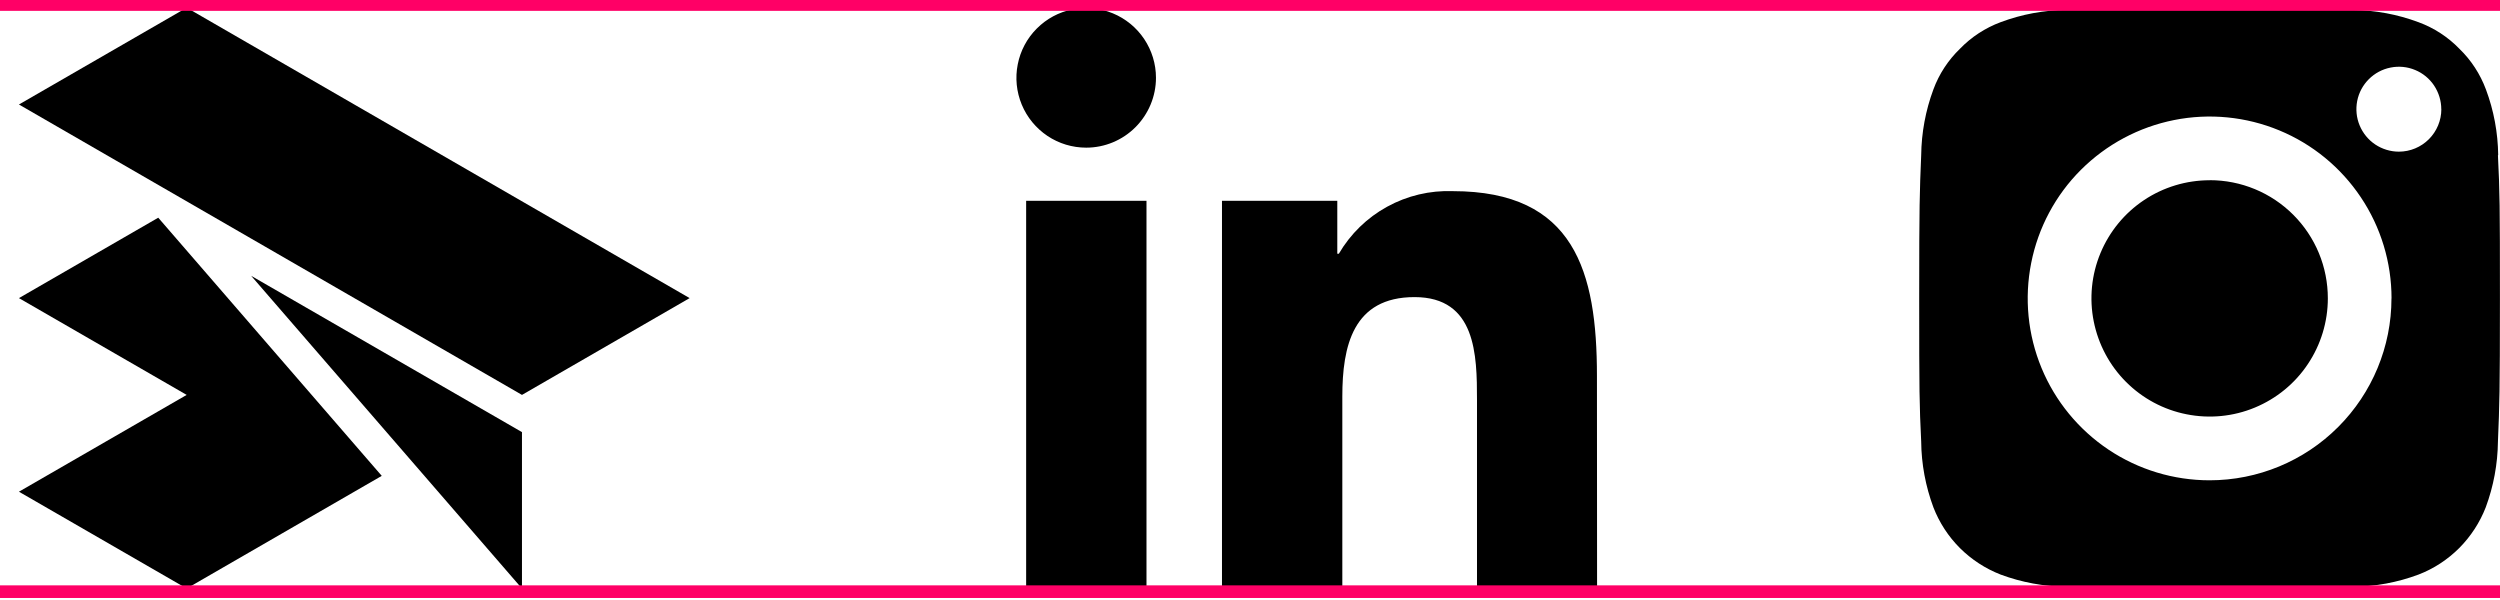 <svg width="396" height="95" viewBox="0 0 396 95" fill="none" xmlns="http://www.w3.org/2000/svg">
<path d="M39.781 43.688L82.68 93.22V68.448L39.781 43.688Z" fill="black"/>
<path d="M3 16.553L82.681 62.553L109.237 47.22L29.569 1.22L3 16.553Z" fill="black"/>
<path d="M25.065 34.483L3 47.22L29.569 62.553L3 77.886L29.569 93.219L60.469 75.376L25.065 34.483Z" fill="black"/>
<path d="M252.987 93.27H233.956V63.363C233.956 56.209 233.812 47.061 224.062 47.061C214.311 47.061 212.624 54.808 212.624 62.832V93.229H193.562V31.811H211.827V40.192H212.072C213.902 37.065 216.549 34.479 219.728 32.741C222.907 30.994 226.494 30.145 230.123 30.278C249.399 30.278 252.956 43.003 252.956 59.551L252.977 93.27H252.987ZM183.106 12.32C183.106 10.132 182.452 7.996 181.236 6.177C180.019 4.358 178.292 2.947 176.268 2.109C174.245 1.271 172.027 1.056 169.88 1.485C167.734 1.915 165.771 2.967 164.228 4.521C162.685 6.064 161.632 8.037 161.213 10.184C160.783 12.33 161.008 14.548 161.846 16.572C162.685 18.595 164.105 20.312 165.914 21.529C167.734 22.745 169.87 23.389 172.057 23.389C174.991 23.389 177.801 22.214 179.866 20.139C181.931 18.064 183.106 15.253 183.106 12.32ZM181.604 93.27H162.541V31.811H181.604V93.27Z" fill="black"/>
<path d="M386.699 17.297C386.699 15.968 386.3 14.67 385.564 13.556C384.829 12.452 383.776 11.584 382.549 11.083C381.323 10.572 379.963 10.439 378.665 10.704C377.357 10.96 376.161 11.604 375.221 12.544C374.28 13.485 373.636 14.681 373.381 15.989C373.125 17.297 373.258 18.646 373.769 19.873C374.28 21.099 375.139 22.152 376.243 22.888C377.347 23.624 378.655 24.023 379.984 24.023C381.772 24.023 383.479 23.307 384.737 22.05C385.994 20.793 386.709 19.076 386.709 17.297M378.819 47.265C378.819 41.562 377.132 35.992 373.964 31.259C370.795 26.517 366.298 22.827 361.034 20.65C355.77 18.473 349.975 17.9 344.384 19.014C338.793 20.128 333.662 22.868 329.624 26.895C325.587 30.922 322.848 36.063 321.744 41.644C320.63 47.235 321.202 53.03 323.379 58.294C325.556 63.558 329.256 68.055 333.989 71.224C338.731 74.392 344.302 76.079 349.995 76.079C357.64 76.079 364.969 73.043 370.366 67.636C375.773 62.229 378.808 54.901 378.808 47.265M395.673 24.585C395.959 30.513 395.99 32.302 395.99 47.265C395.99 62.229 395.918 64.018 395.673 69.946C395.632 73.503 394.978 77.029 393.741 80.361C392.801 82.773 391.37 84.971 389.54 86.811C387.711 88.64 385.513 90.082 383.091 91.012C379.759 92.259 376.233 92.913 372.676 92.943C366.747 93.219 364.959 93.26 349.995 93.26C335.031 93.26 333.243 93.189 327.314 92.943C323.757 92.903 320.231 92.248 316.899 91.012C314.487 90.071 312.289 88.64 310.45 86.811C308.62 84.981 307.189 82.784 306.249 80.361C305.012 77.029 304.348 73.503 304.317 69.946C304.031 64.018 304 62.27 304 47.265C304 32.261 304.072 30.513 304.317 24.585C304.358 21.028 305.012 17.502 306.249 14.169C307.148 11.727 308.589 9.529 310.46 7.72C312.269 5.85 314.466 4.419 316.909 3.509C320.241 2.262 323.768 1.608 327.325 1.567C333.253 1.291 335.001 1.26 350.005 1.26C365.01 1.26 366.758 1.332 372.686 1.577C376.243 1.618 379.769 2.272 383.101 3.519C385.544 4.419 387.752 5.85 389.561 7.72C391.431 9.529 392.862 11.727 393.772 14.169C395.019 17.502 395.673 21.028 395.714 24.585H395.694H395.673ZM350.015 28.551C346.315 28.551 342.687 29.644 339.61 31.699C336.534 33.753 334.132 36.676 332.711 40.1C331.29 43.524 330.922 47.286 331.648 50.914C332.374 54.543 334.152 57.885 336.769 60.502C339.385 63.118 342.718 64.907 346.356 65.622C349.985 66.348 353.756 65.98 357.17 64.559C360.594 63.139 363.518 60.747 365.572 57.66C367.626 54.584 368.73 50.965 368.73 47.255C368.73 44.802 368.25 42.359 367.31 40.09C366.369 37.821 364.989 35.756 363.252 34.019C361.514 32.281 359.45 30.901 357.18 29.961C354.911 29.021 352.479 28.54 350.015 28.54" fill="black"/>
<line y1="0.72" x2="396" y2="0.72" stroke="#FF0066" stroke-width="2"/>
<line y1="93.72" x2="396" y2="93.72" stroke="#FF0066" stroke-width="2"/>
</svg>
